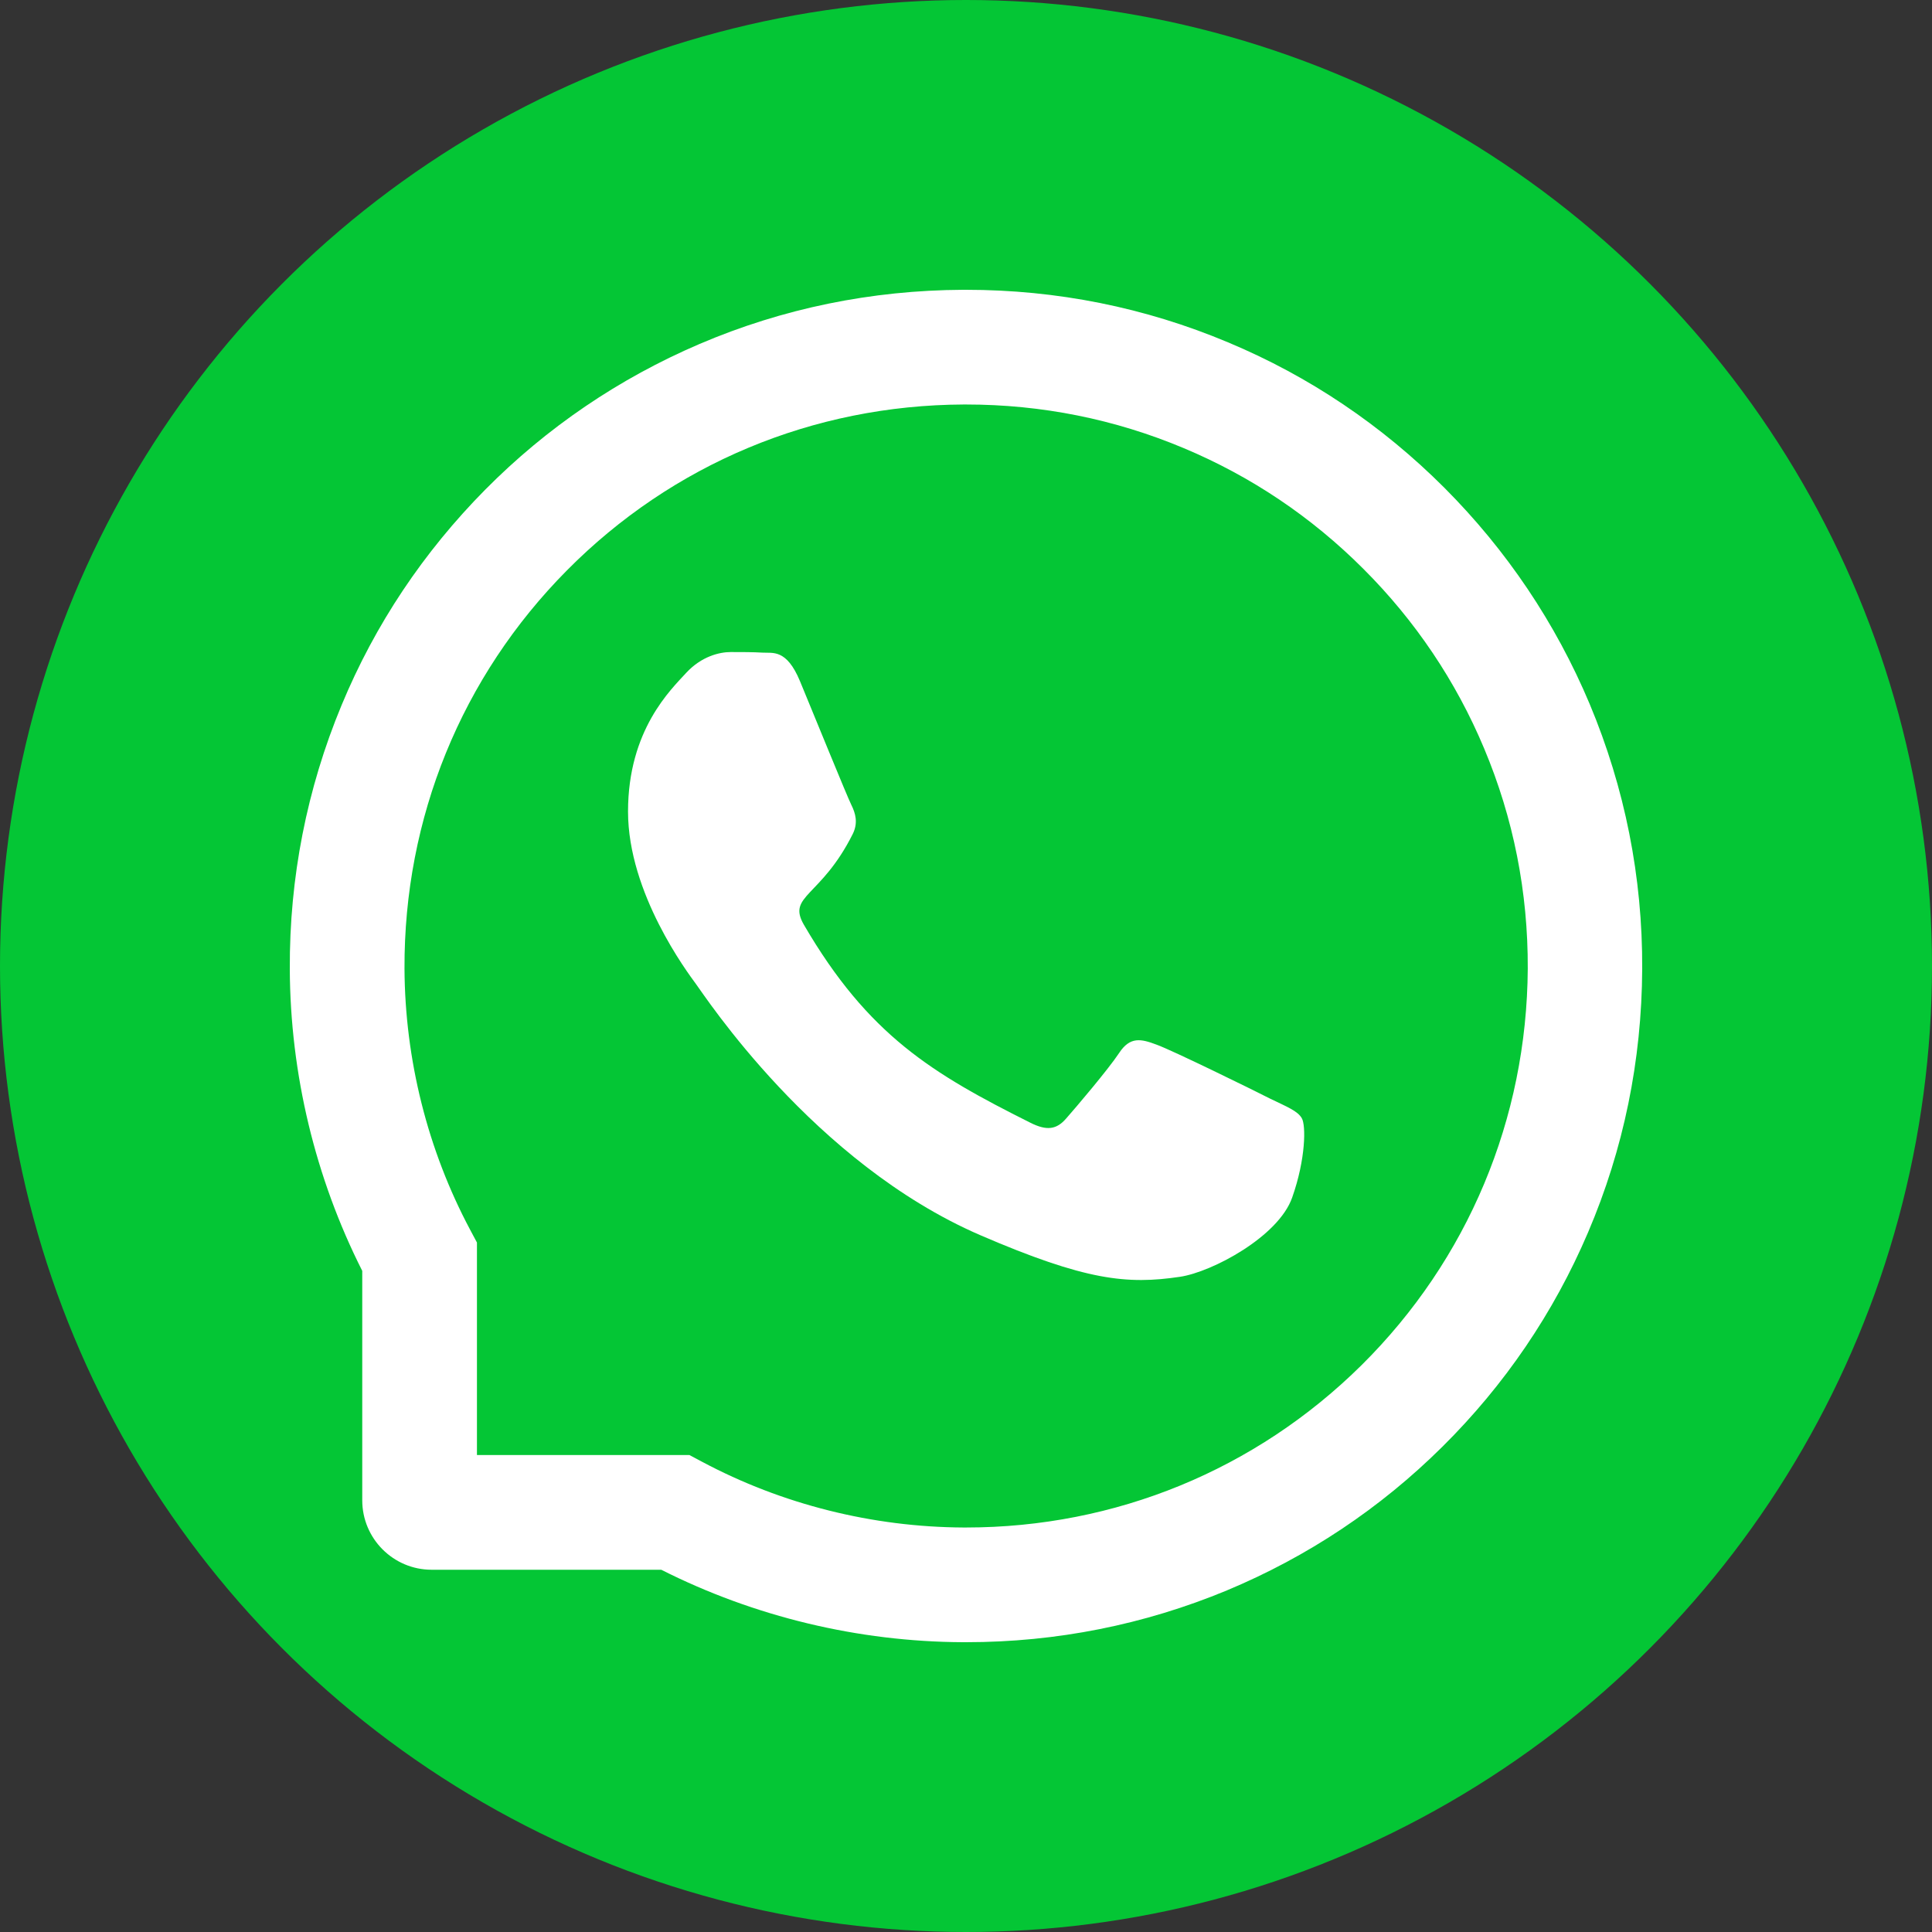 <?xml version="1.0" encoding="UTF-8"?> <svg xmlns="http://www.w3.org/2000/svg" width="30" height="30" viewBox="0 0 30 30" fill="none"><rect x="0" y="0" width="30" height="30" fill="#333333" stroke="none"/> <circle cx="15" cy="15" r="15" fill="#04C635"></circle> <path d="M19.723 17.06C19.467 16.929 18.195 16.305 17.958 16.221C17.721 16.132 17.548 16.09 17.377 16.352C17.203 16.613 16.711 17.191 16.556 17.367C16.406 17.541 16.254 17.562 15.998 17.433C14.48 16.673 13.484 16.078 12.483 14.36C12.218 13.903 12.748 13.936 13.242 12.949C13.327 12.776 13.284 12.628 13.219 12.497C13.153 12.366 12.637 11.095 12.422 10.577C12.213 10.073 11.998 10.144 11.841 10.134C11.691 10.125 11.52 10.125 11.346 10.125C11.173 10.125 10.894 10.191 10.657 10.446C10.42 10.706 9.752 11.332 9.752 12.602C9.752 13.873 10.678 15.103 10.805 15.277C10.936 15.45 12.626 18.056 15.22 19.179C16.861 19.887 17.503 19.948 18.323 19.826C18.823 19.751 19.852 19.202 20.065 18.595C20.278 17.991 20.278 17.473 20.215 17.365C20.151 17.25 19.978 17.184 19.723 17.06Z" fill="white"></path> <path d="M24.684 10.931C24.155 9.673 23.395 8.543 22.427 7.573C21.459 6.605 20.33 5.843 19.069 5.316C17.78 4.774 16.411 4.5 15 4.5H14.953C13.533 4.507 12.157 4.788 10.863 5.341C9.614 5.876 8.494 6.635 7.535 7.603C6.577 8.571 5.824 9.696 5.304 10.95C4.765 12.248 4.493 13.629 4.5 15.049C4.507 16.676 4.896 18.291 5.625 19.734V23.297C5.625 23.892 6.108 24.375 6.703 24.375H10.268C11.712 25.104 13.327 25.493 14.953 25.5H15.002C16.406 25.5 17.768 25.228 19.05 24.696C20.304 24.173 21.431 23.423 22.397 22.465C23.365 21.506 24.126 20.386 24.659 19.137C25.212 17.843 25.493 16.467 25.5 15.047C25.507 13.62 25.23 12.234 24.684 10.931ZM21.143 21.197C19.5 22.823 17.32 23.719 15 23.719H14.96C13.547 23.712 12.143 23.36 10.903 22.699L10.706 22.594H7.406V19.294L7.301 19.097C6.64 17.857 6.288 16.453 6.281 15.04C6.272 12.703 7.165 10.509 8.803 8.857C10.439 7.205 12.626 6.291 14.963 6.281H15.002C16.174 6.281 17.311 6.509 18.382 6.959C19.427 7.397 20.365 8.027 21.171 8.834C21.975 9.637 22.608 10.577 23.046 11.623C23.501 12.706 23.728 13.854 23.723 15.04C23.709 17.374 22.793 19.561 21.143 21.197Z" fill="white"></path> </svg> 